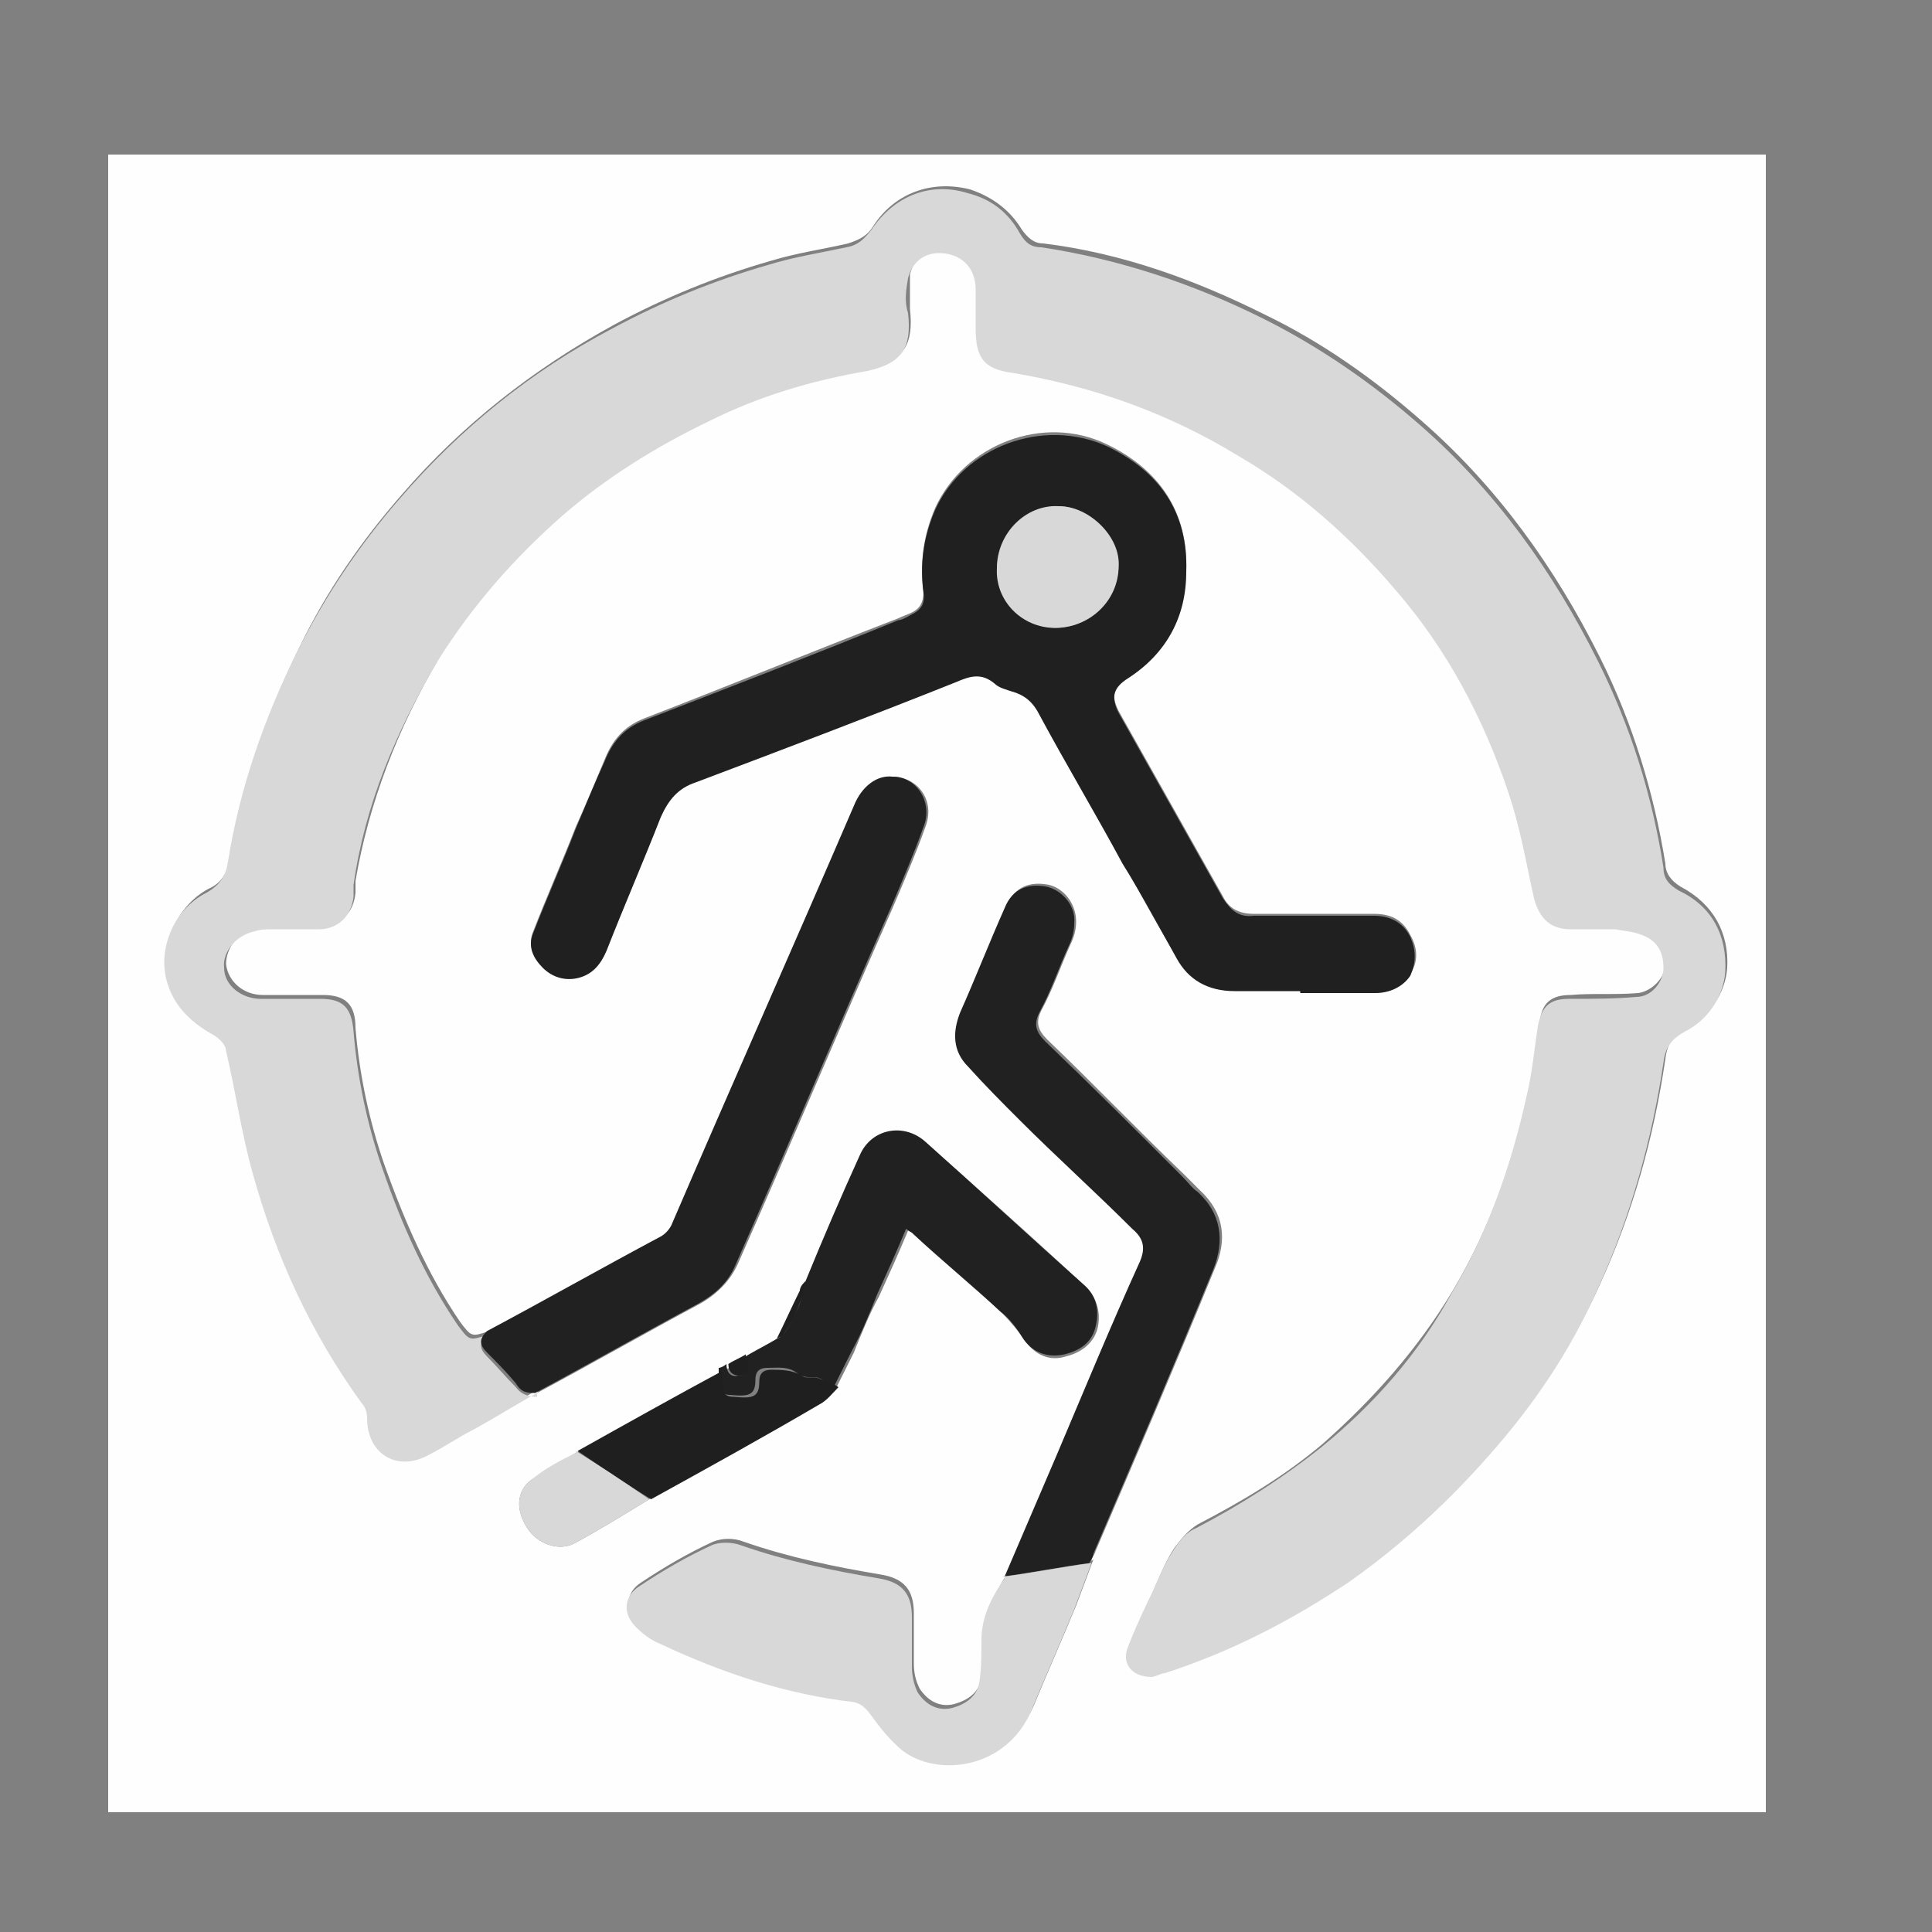 <?xml version="1.0" encoding="UTF-8"?>
<svg id="Layer_1" data-name="Layer 1" xmlns="http://www.w3.org/2000/svg" version="1.1" viewBox="0 0 100 100">
  <rect x="0" y="0" width="100" height="100" fill="#808080" stroke="none"/>
  <defs>
    <style>
      .cls-1 {
        fill: #1f1f1f;
      }

      .cls-1, .cls-2, .cls-3, .cls-4, .cls-5 {
        stroke-width: 0px;
      }

      .cls-2 {
        fill: #fefefe;
      }

      .cls-3 {
        fill: #212121;
      }

      .cls-4 {
        fill: #202020;
      }

      .cls-5 {
        fill: #d8d8d8;
      }
    </style>
  </defs>
  <path class="cls-2" d="M91.4,93.8H5.6V8c28.6,0,57.2,0,85.8,0v85.8ZM33.6,77.6c2.9-1.6,5.8-3.3,8.7-4.9.4-.2.7-.6,1-.9.3-.6.6-1.2.9-1.8.4-1,.8-2,1.3-2.9.5-1.1,1-2.2,1.5-3.4.1,0,.2.1.3.2,1.5,1.4,3.1,2.7,4.6,4.1.4.4.8.9,1.1,1.3.5.8,1.3,1.2,2.2.9.8-.2,1.4-.7,1.6-1.4.2-.8,0-1.6-.6-2.2-2.7-2.5-5.5-5-8.2-7.4-1.1-1-2.8-.7-3.4.7-1,2.1-1.9,4.3-2.8,6.5,0,.2-.2.4-.3.5-.4.8-.8,1.7-1.2,2.5-.5.3-1.1.6-1.6.9-.3.2-.6.3-.9.5-.1,0-.3.1-.4.2-2.5,1.4-5,2.8-7.6,4.2-.8.5-1.6.9-2.3,1.4-.8.6-.8,1.6-.2,2.5.5.8,1.6,1.2,2.4.8,1.3-.7,2.6-1.5,3.9-2.3ZM56.5,80.8c0-.2.2-.4.2-.5,2.1-4.9,4.2-9.8,6.2-14.7.6-1.4.5-2.8-.8-4-.3-.3-.5-.5-.8-.8-2.4-2.3-4.7-4.7-7.1-7-.5-.5-.6-.9-.3-1.5.6-1.1,1-2.3,1.5-3.4.2-.4.3-.8.3-1.2,0-.9-.6-1.7-1.4-1.9-1-.2-1.8.1-2.2,1.1-.8,1.8-1.5,3.6-2.3,5.4-.4,1-.4,2,.4,2.8.9,1,1.8,1.9,2.7,2.8,1.9,1.9,3.8,3.7,5.8,5.6.5.5.7.9.4,1.7-1.5,3.3-2.9,6.7-4.3,10-.9,2.1-1.8,4.2-2.7,6.3-.6,1-1.2,2-1.2,3.2,0,.7,0,1.4-.1,2.1-.1.8-.7,1.2-1.4,1.4-.8.2-1.4-.2-1.8-.8-.2-.4-.3-.8-.3-1.3,0-.9,0-1.7,0-2.6,0-1.2-.5-1.8-1.7-2-2.4-.4-4.8-.9-7.1-1.7-.5-.2-1.1-.2-1.6,0-1.3.6-2.5,1.3-3.7,2.1-.8.5-.9,1.4-.2,2.1.4.4.8.7,1.3.9,3.2,1.5,6.5,2.6,10,3,.4,0,.7.3.9.7.5.6,1,1.3,1.6,1.8,1.8,1.4,5.3,1,6.7-2.1.7-1.7,1.5-3.5,2.2-5.2.3-.8.6-1.6.9-2.4ZM27.8,72.1c2.8-1.5,5.6-3.1,8.4-4.6.9-.5,1.6-1.2,2-2.1,2.7-6.1,5.3-12.3,8-18.4.6-1.4,1.2-2.8,1.7-4.2.5-1.3-.3-2.5-1.6-2.6-.9,0-1.6.5-2,1.5-3.1,7.2-6.3,14.4-9.4,21.6-.1.3-.3.5-.6.7-3,1.7-6,3.3-9,4.9-.9.3-.9.3-1.5-.5-1.7-2.5-2.9-5.3-3.9-8.1-.8-2.3-1.3-4.7-1.5-7.1,0-1.2-.5-1.7-1.7-1.7-1,0-2,0-3.1,0-1,0-1.8-.7-1.9-1.6,0-.8.6-1.7,1.6-1.9.3,0,.6-.1.9-.1.8,0,1.6,0,2.4,0,1,0,1.7-.6,1.8-1.7,0-.2,0-.4,0-.6.7-4.1,2.2-7.9,4.3-11.5,1.7-2.9,3.9-5.4,6.5-7.6,2.3-2,4.9-3.6,7.6-4.9,2.6-1.3,5.4-2.1,8.2-2.6,1.8-.3,2.3-1.2,2.1-3,0-.6,0-1.2,0-1.8.2-.8.8-1.3,1.6-1.3,1.1,0,1.9.7,1.9,1.9,0,.6,0,1.3,0,2,0,1.5.4,2,1.9,2.3,4.2.7,8.1,2.1,11.7,4.3,3.1,1.9,5.7,4.2,8.1,6.9,2.7,3.2,4.6,6.7,5.9,10.6.6,1.7.9,3.6,1.3,5.4.2,1,.8,1.5,1.9,1.6.8,0,1.5,0,2.3,0,.5,0,1,.1,1.4.3.8.3,1.2.9,1.1,1.7,0,.7-.7,1.4-1.4,1.5-1.2.1-2.4,0-3.5.1-1,0-1.5.4-1.6,1.4-.2,1.2-.3,2.5-.6,3.7-.8,3.6-2,7-3.9,10.2-1.8,3-4.1,5.6-6.7,7.9-2,1.7-4.2,3-6.5,4.2-.5.3-.9.8-1.2,1.2-.4.6-.7,1.3-1,2-.4,1-.9,1.9-1.3,2.9-.4.9.3,1.7,1.2,1.6.2,0,.5,0,.7-.2,3.4-1.2,6.5-2.8,9.5-4.7,2.7-1.8,5.2-4.1,7.3-6.6,2.3-2.6,4.2-5.5,5.6-8.6,1.7-3.7,2.8-7.6,3.4-11.7.1-.8.4-1.2,1.1-1.6,1.2-.6,2-1.8,2.1-3.1.1-1.8-.7-3.3-2.4-4.2-.5-.3-.8-.7-.8-1.2-.6-3.7-1.7-7.3-3.4-10.7-2.3-4.6-5.3-8.8-9.2-12.2-2.5-2.2-5.2-4.1-8.1-5.5-3.6-1.8-7.4-3.2-11.5-3.7-.5,0-.8-.3-1.1-.7-.6-1-1.5-1.7-2.7-2.1-2-.5-3.9.2-5,1.9-.3.5-.7.7-1.3.9-1.3.3-2.7.5-4,.9-2.8.8-5.5,1.9-8.1,3.3-4.2,2.3-7.9,5.2-11,8.8-2.1,2.4-3.9,5-5.3,7.9-1.7,3.5-3,7.1-3.6,10.9-.1.7-.4,1.3-1.1,1.6-1.7.9-2.6,3.1-2,4.8.4,1.2,1.3,2,2.4,2.6.3.1.5.5.6.8.5,2.1.8,4.3,1.4,6.4,1.2,4.3,3,8.2,5.6,11.8.2.2.3.5.3.8,0,1.9,1.6,2.8,3.2,1.9.8-.4,1.5-.9,2.3-1.3,1.1-.6,2.2-1.3,3.3-1.9ZM67.3,51.3h0c1.3,0,2.6,0,3.9,0,.8,0,1.4-.3,1.8-.9.4-.6.4-1.3,0-2-.4-.8-1-1.1-1.9-1.1-2.1,0-4.1,0-6.2,0-.8,0-1.3-.3-1.6-.9-1.8-3.2-3.6-6.4-5.4-9.6-.4-.8-.3-1.3.5-1.8,2-1.3,2.9-3.2,3-5.5.1-3-1.4-5.2-4.1-6.5-3.3-1.6-7.4,0-8.9,3.3-.6,1.4-.8,2.8-.6,4.3,0,.6-.2.9-.6,1.1-.2.1-.5.2-.7.3-4.4,1.7-8.8,3.5-13.2,5.2-1,.4-1.6,1.1-2,2.1-.5,1.2-1,2.4-1.5,3.5-.7,1.8-1.5,3.6-2.2,5.4-.3.7,0,1.3.5,1.8.5.5,1.2.7,1.9.5.7-.2,1.2-.7,1.4-1.4.9-2.3,1.9-4.6,2.8-6.9.3-.9.9-1.5,1.8-1.8,4.5-1.7,9-3.4,13.5-5.2.7-.3,1.4-.4,2,.1.3.2.6.3.9.4.6.2,1,.6,1.4,1.2,1.4,2.6,2.9,5.2,4.3,7.7.9,1.6,1.8,3.3,2.8,4.9.7,1.2,1.6,1.8,3,1.7,1.1,0,2.3,0,3.4,0Z"/>
  <path class="cls-5" d="M27.8,72.1c-1.1.6-2.2,1.3-3.3,1.9-.8.4-1.5.9-2.3,1.3-1.6.9-3.2,0-3.2-1.9,0-.3-.1-.6-.3-.8-2.6-3.6-4.4-7.5-5.6-11.8-.6-2.1-.9-4.3-1.4-6.4,0-.3-.3-.6-.6-.8-1.1-.6-2-1.4-2.4-2.6-.6-1.7.2-3.9,2-4.8.7-.4,1-.9,1.1-1.6.6-3.8,1.9-7.5,3.6-10.9,1.4-2.8,3.2-5.5,5.3-7.9,3.1-3.6,6.8-6.6,11-8.8,2.6-1.4,5.3-2.5,8.1-3.3,1.3-.4,2.6-.6,4-.9.6-.1.9-.4,1.3-.9,1.2-1.8,3.1-2.5,5-1.9,1.2.3,2.1,1,2.7,2.1.3.5.6.7,1.1.7,4,.6,7.9,1.9,11.5,3.7,3,1.5,5.7,3.4,8.1,5.5,3.9,3.4,6.9,7.6,9.2,12.2,1.7,3.4,2.8,6.9,3.4,10.7,0,.6.3.9.8,1.2,1.7.8,2.5,2.3,2.4,4.2-.1,1.3-.9,2.5-2.1,3.1-.7.4-1,.8-1.1,1.6-.6,4-1.7,8-3.4,11.7-1.4,3.2-3.3,6-5.6,8.6-2.2,2.5-4.6,4.7-7.3,6.6-3,2-6.1,3.6-9.5,4.7-.2,0-.5.2-.7.2-1,0-1.6-.7-1.2-1.6.4-1,.8-1.9,1.3-2.9.3-.7.6-1.4,1-2,.3-.5.7-1,1.2-1.2,2.3-1.2,4.5-2.6,6.5-4.2,2.7-2.2,5-4.8,6.7-7.9,1.9-3.2,3.1-6.6,3.9-10.2.3-1.2.4-2.4.6-3.7.2-1,.6-1.4,1.6-1.4,1.2,0,2.4,0,3.5-.1.8,0,1.4-.8,1.4-1.5,0-.8-.3-1.4-1.1-1.7-.5-.2-.9-.2-1.4-.3-.8,0-1.5,0-2.3,0-1,0-1.6-.5-1.9-1.6-.4-1.8-.7-3.6-1.3-5.4-1.3-3.9-3.2-7.5-5.9-10.6-2.3-2.7-5-5.1-8.1-6.9-3.6-2.2-7.5-3.6-11.7-4.3-1.5-.2-1.9-.8-1.9-2.3,0-.7,0-1.3,0-2,0-1.2-.8-1.9-1.9-1.9-.8,0-1.4.5-1.6,1.3-.1.6-.2,1.2,0,1.8.2,1.8-.3,2.6-2.1,3-2.9.5-5.6,1.3-8.2,2.6-2.7,1.3-5.3,2.9-7.6,4.9-2.5,2.2-4.7,4.7-6.5,7.6-2.1,3.6-3.7,7.3-4.3,11.5,0,.2,0,.4,0,.6-.1,1-.8,1.7-1.8,1.7-.8,0-1.6,0-2.4,0-.3,0-.6,0-.9.1-1,.2-1.7,1.1-1.6,1.9,0,.9.9,1.6,1.9,1.6,1,0,2,0,3.1,0,1.2,0,1.6.5,1.7,1.7.2,2.4.7,4.8,1.5,7.1,1,2.9,2.2,5.6,3.9,8.1.6.8.6.8,1.5.5-.4.4-.4.7,0,1.1.5.5,1,1.1,1.5,1.6.3.4.7.5,1.1.5Z"/>
  <path class="cls-4" d="M67.3,51.3c-1.1,0-2.3,0-3.4,0-1.4,0-2.4-.6-3-1.7-.9-1.6-1.8-3.3-2.8-4.9-1.4-2.6-2.9-5.1-4.3-7.7-.3-.6-.7-1-1.4-1.2-.3-.1-.7-.2-.9-.4-.7-.6-1.3-.4-2-.1-4.5,1.8-9,3.5-13.5,5.2-.9.3-1.4.9-1.8,1.8-.9,2.3-1.9,4.6-2.8,6.9-.3.7-.7,1.2-1.4,1.4-.7.2-1.4,0-1.9-.5-.5-.5-.8-1.1-.5-1.8.7-1.8,1.5-3.6,2.2-5.4.5-1.2,1-2.4,1.5-3.5.4-1,1-1.7,2-2.1,4.4-1.7,8.8-3.4,13.2-5.2.2,0,.5-.2.7-.3.4-.2.7-.5.6-1.1-.2-1.5,0-2.9.6-4.3,1.5-3.3,5.6-4.8,8.9-3.3,2.7,1.3,4.2,3.4,4.1,6.5,0,2.3-1,4.2-3,5.5-.8.5-.9,1-.5,1.8,1.8,3.2,3.6,6.4,5.4,9.6.4.6.8,1,1.6.9,2.1,0,4.1,0,6.2,0,.8,0,1.5.3,1.9,1.1.3.7.3,1.3,0,2-.4.6-1.1.9-1.8.9-1.3,0-2.6,0-3.9,0h0ZM51.6,29.4c0,1.6,1.3,3,3,3.1,1.8,0,3.2-1.4,3.3-3.2,0-1.5-1.5-3.1-3.1-3.1-1.7,0-3.1,1.4-3.2,3.2Z"/>
  <path class="cls-3" d="M52,81.6c.9-2.1,1.8-4.2,2.7-6.3,1.4-3.3,2.8-6.7,4.3-10,.3-.7.2-1.2-.4-1.7-1.9-1.9-3.9-3.7-5.8-5.6-.9-.9-1.8-1.8-2.7-2.8-.8-.8-.8-1.8-.4-2.8.8-1.8,1.5-3.6,2.3-5.4.4-1,1.2-1.3,2.2-1.1.8.2,1.5,1,1.4,1.9,0,.4-.1.8-.3,1.2-.5,1.1-.9,2.3-1.5,3.4-.3.6-.2,1,.3,1.5,2.4,2.3,4.7,4.6,7.1,7,.3.3.5.6.8.8,1.2,1.1,1.4,2.5.8,4-2,4.9-4.1,9.8-6.2,14.7,0,.2-.2.4-.2.5-1.5.2-3,.5-4.5.7Z"/>
  <path class="cls-3" d="M27.8,72.1c-.5,0-.8,0-1.1-.5-.5-.6-1-1.1-1.5-1.6-.4-.4-.4-.7,0-1.1,3-1.6,6-3.3,9-4.9.2-.1.5-.4.6-.7,3.1-7.2,6.3-14.4,9.4-21.6.4-1,1.2-1.6,2-1.5,1.3,0,2.1,1.4,1.6,2.6-.5,1.4-1.1,2.8-1.7,4.2-2.7,6.1-5.3,12.3-8,18.4-.4,1-1.1,1.6-2,2.1-2.8,1.5-5.6,3.1-8.4,4.6Z"/>
  <path class="cls-5" d="M52,81.6c1.5-.2,3-.5,4.5-.7-.3.8-.6,1.6-.9,2.4-.7,1.7-1.5,3.5-2.2,5.2-1.3,3.1-4.9,3.5-6.7,2.1-.6-.5-1.1-1.1-1.6-1.8-.3-.4-.5-.6-.9-.7-3.5-.4-6.8-1.5-10-3-.5-.2-.9-.5-1.3-.9-.7-.7-.6-1.6.2-2.1,1.2-.8,2.4-1.5,3.7-2.1.4-.2,1.1-.2,1.6,0,2.3.8,4.7,1.3,7.1,1.7,1.2.2,1.7.8,1.7,2,0,.9,0,1.7,0,2.6,0,.4.1.9.3,1.3.4.6,1,1,1.8.8.7-.2,1.3-.6,1.4-1.4.1-.7.1-1.4.1-2.1,0-1.2.5-2.2,1.2-3.2Z"/>
  <path class="cls-3" d="M38.6,70.2c.5-.3,1.1-.6,1.6-.9.2-.1.4-.2.4-.3.3-.4.5-.9.7-1.3.2-.4.2-.9.4-1.4.9-2.2,1.8-4.3,2.8-6.5.6-1.4,2.3-1.7,3.4-.7,2.8,2.5,5.5,5,8.2,7.4.7.6.8,1.4.6,2.2-.2.8-.8,1.2-1.6,1.4-.9.2-1.7-.1-2.2-.9-.3-.5-.7-1-1.1-1.3-1.5-1.4-3.1-2.7-4.6-4.1,0,0-.2-.1-.3-.2-.5,1.2-1,2.3-1.5,3.4-.4,1-.8,2-1.3,2.9-.3.6-.6,1.2-.9,1.8-.3-.1-.6-.3-.9-.4-.3,0-.8,0-1-.2-.5-.4-1-.3-1.6-.3-.4,0-.6.2-.6.6,0,.8-.3.9-1.3.8-.5,0-.7-.3-.6-1,0-.1,0-.2,0-.4.1,0,.3-.1.4-.2,0,.4.2.7.6.6.4,0,.5-.4.4-.7,0-.1,0-.2-.1-.3Z"/>
  <path class="cls-1" d="M37.4,70.9c0,.1,0,.2,0,.4,0,.7,0,1,.6,1,1,.1,1.3,0,1.3-.8,0-.4.2-.6.6-.6.5,0,1.1,0,1.6.3.2.2.7,0,1,.2.3,0,.6.2.9.4-.3.3-.6.7-1,.9-2.9,1.7-5.8,3.3-8.7,4.9-1.3-.8-2.5-1.6-3.8-2.5,2.5-1.4,5-2.8,7.6-4.2Z"/>
  <path class="cls-5" d="M29.8,75.1c1.3.8,2.5,1.6,3.8,2.5-1.3.8-2.6,1.6-3.9,2.3-.8.4-1.9,0-2.4-.8-.6-.9-.6-1.9.2-2.5.7-.6,1.5-1,2.3-1.4Z"/>
  <path class="cls-1" d="M38.6,70.2c0,.1,0,.2.1.3.1.4,0,.6-.4.7-.4,0-.6-.2-.6-.6.3-.2.6-.3.9-.5Z"/>
  <path class="cls-1" d="M41.7,66.3c-.1.5-.2.9-.4,1.4-.2.5-.4.9-.7,1.3,0,.2-.3.2-.4.3.4-.8.8-1.7,1.2-2.5,0-.2.2-.4.3-.5Z"/>
  <path class="cls-5" d="M51.6,29.4c0-1.8,1.5-3.3,3.2-3.2,1.6,0,3.2,1.6,3.1,3.1,0,1.8-1.5,3.2-3.3,3.2-1.7,0-3.1-1.4-3-3.1Z"/>
</svg>